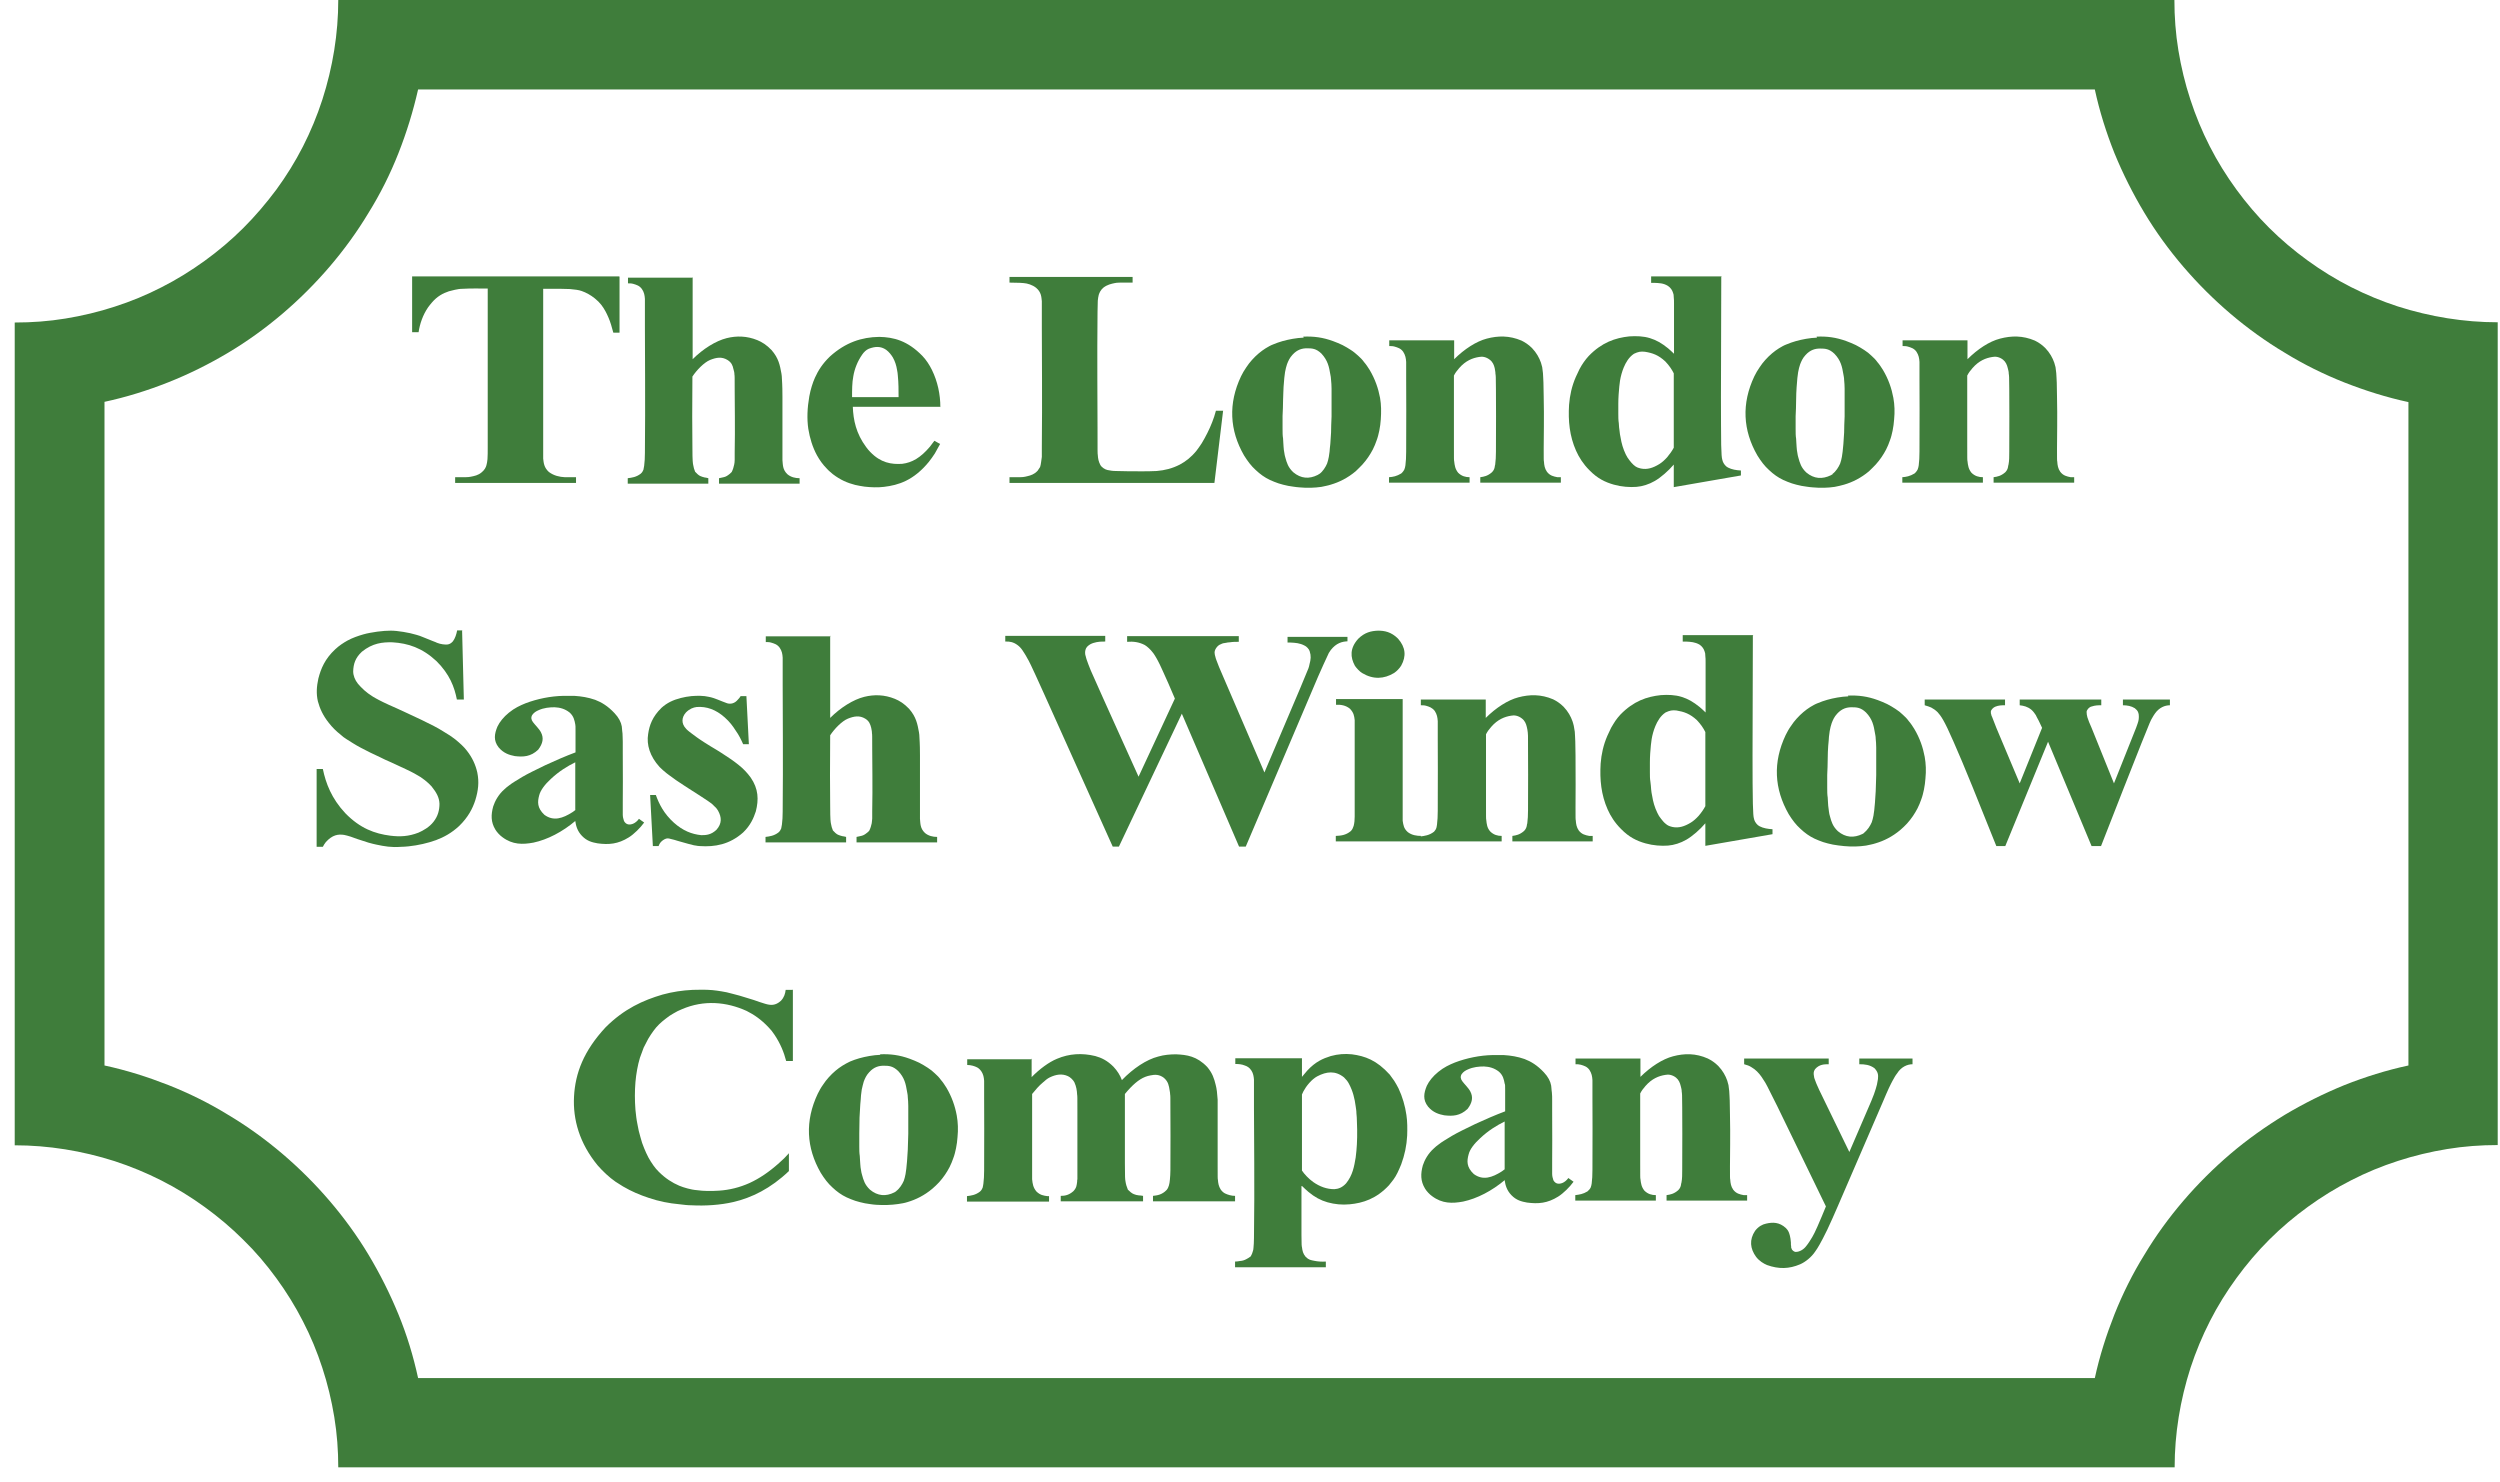 <svg width="167" height="99" viewBox="0 0 167 99" fill="none" xmlns="http://www.w3.org/2000/svg">
<path fill-rule="evenodd" clip-rule="evenodd" d="M0.999 21.544C2.129 21.544 3.259 21.462 4.372 21.279C5.485 21.097 6.598 20.832 7.661 20.484C8.741 20.137 9.787 19.706 10.784 19.193C11.798 18.679 12.761 18.083 13.675 17.421C14.589 16.759 15.453 16.03 16.25 15.235C17.047 14.44 17.778 13.579 18.459 12.668C19.124 11.757 19.722 10.797 20.237 9.787C20.752 8.777 21.184 7.733 21.533 6.657C22.231 4.488 22.596 2.236 22.596 0H145.25C145.25 1.126 145.333 2.252 145.516 3.362C145.698 4.471 145.964 5.581 146.313 6.64C146.662 7.717 147.094 8.76 147.609 9.77C148.124 10.78 148.722 11.741 149.386 12.652C150.051 13.562 150.782 14.424 151.579 15.218C152.377 16.013 153.241 16.742 154.154 17.404C155.068 18.067 156.032 18.663 157.045 19.176C158.058 19.69 159.105 20.12 160.168 20.468C162.344 21.163 164.604 21.528 166.847 21.528V76.49C165.717 76.49 164.587 76.572 163.474 76.755C162.361 76.937 161.248 77.202 160.185 77.549C159.105 77.897 158.058 78.328 157.062 78.841C156.048 79.355 155.085 79.951 154.171 80.613C153.257 81.275 152.393 82.004 151.596 82.799C150.798 83.594 150.068 84.455 149.403 85.366C148.738 86.276 148.14 87.237 147.625 88.247C147.11 89.257 146.678 90.3 146.33 91.36C145.632 93.53 145.266 95.782 145.266 98.017H22.596C22.596 96.891 22.513 95.765 22.33 94.656C22.148 93.546 21.882 92.437 21.533 91.377C21.184 90.3 20.752 89.257 20.237 88.264C19.722 87.254 19.124 86.293 18.459 85.382C17.795 84.471 17.064 83.61 16.25 82.816C15.453 82.021 14.589 81.292 13.675 80.63C12.761 79.967 11.798 79.371 10.784 78.858C9.771 78.344 8.724 77.914 7.661 77.566C5.485 76.871 3.225 76.506 0.983 76.506V21.544H0.999ZM6.98 26.843V71.174C8.442 71.489 9.854 71.936 11.249 72.482C12.628 73.029 13.974 73.691 15.236 74.469C16.516 75.231 17.728 76.109 18.858 77.069C19.988 78.03 21.051 79.09 22.015 80.216C22.978 81.342 23.859 82.55 24.623 83.826C25.387 85.101 26.052 86.425 26.616 87.8C27.181 89.174 27.613 90.599 27.929 92.056H139.934C140.249 90.599 140.698 89.191 141.246 87.8C141.794 86.425 142.459 85.084 143.24 83.826C144.004 82.55 144.884 81.342 145.848 80.216C146.811 79.09 147.875 78.03 149.004 77.069C150.134 76.109 151.347 75.248 152.626 74.469C153.905 73.708 155.234 73.045 156.613 72.482C157.992 71.936 159.421 71.489 160.883 71.174V26.86C159.421 26.545 158.009 26.098 156.613 25.552C155.234 25.005 153.888 24.343 152.626 23.565C151.347 22.803 150.134 21.925 149.004 20.965C147.875 20.004 146.811 18.944 145.848 17.818C144.884 16.692 144.004 15.483 143.24 14.208C142.475 12.933 141.811 11.608 141.246 10.234C140.698 8.859 140.249 7.435 139.934 5.978H27.929C27.596 7.435 27.165 8.843 26.616 10.234C26.068 11.625 25.404 12.95 24.623 14.208C23.859 15.483 22.978 16.692 22.015 17.818C21.051 18.944 19.988 20.004 18.858 20.965C17.728 21.925 16.516 22.803 15.236 23.565C13.957 24.326 12.628 24.989 11.249 25.535C9.87 26.082 8.442 26.529 6.98 26.843Z" fill="#3F7D3B"/>
<path fill-rule="evenodd" clip-rule="evenodd" d="M41.385 18.497V22.223H40.97C40.92 22.041 40.87 21.875 40.82 21.693C40.77 21.527 40.704 21.345 40.638 21.196C40.571 21.047 40.505 20.898 40.438 20.782C40.272 20.484 40.089 20.219 39.74 19.938C39.458 19.706 39.142 19.54 38.86 19.441C38.76 19.408 38.644 19.375 38.511 19.358C38.378 19.341 38.245 19.325 38.062 19.308C37.88 19.308 37.664 19.292 37.431 19.292H36.285C36.285 23.034 36.285 26.76 36.285 28.648C36.285 30.536 36.285 30.586 36.285 30.635C36.318 30.917 36.335 31.232 36.667 31.529C36.999 31.778 37.381 31.861 37.73 31.877C37.963 31.877 38.229 31.877 38.478 31.877V32.258H30.404V31.877C30.67 31.877 30.936 31.877 31.102 31.877C31.268 31.877 31.351 31.861 31.451 31.844C31.683 31.794 31.932 31.761 32.181 31.546C32.364 31.397 32.464 31.215 32.497 31.066C32.53 30.95 32.547 30.834 32.564 30.668C32.58 30.47 32.58 30.188 32.58 29.907V19.275C32.015 19.275 31.467 19.259 30.902 19.292C30.72 19.292 30.537 19.325 30.387 19.358C30.238 19.391 30.105 19.424 29.989 19.457C29.59 19.59 29.208 19.789 28.842 20.219C28.759 20.319 28.676 20.418 28.593 20.534C28.244 21.047 28.045 21.627 27.962 22.19H27.53V18.464H41.368L41.385 18.497Z" fill="#3F7D3B"/>
<path fill-rule="evenodd" clip-rule="evenodd" d="M46.269 18.497V23.995C46.967 23.299 47.814 22.77 48.545 22.587C49.21 22.422 49.891 22.438 50.589 22.72C50.904 22.852 51.203 23.034 51.536 23.382C52.017 23.929 52.1 24.409 52.2 24.955C52.217 25.071 52.233 25.171 52.233 25.32C52.233 25.452 52.267 25.618 52.267 26.495C52.267 27.373 52.267 28.963 52.267 29.791C52.267 30.619 52.267 30.685 52.267 30.735C52.3 31.033 52.267 31.364 52.599 31.679C52.831 31.877 53.13 31.944 53.413 31.944V32.308H48.03V31.944C48.113 31.927 48.196 31.91 48.263 31.894C48.429 31.861 48.512 31.828 48.628 31.745C48.695 31.695 48.794 31.629 48.878 31.53C48.961 31.364 49.011 31.198 49.044 31.033C49.06 30.95 49.077 30.851 49.077 30.718C49.077 30.586 49.077 30.404 49.077 30.238C49.11 28.582 49.077 26.926 49.077 26.065C49.077 25.187 49.077 25.104 49.06 25.022C49.06 24.873 49.027 24.773 48.994 24.657C48.944 24.409 48.861 24.21 48.595 24.045C48.213 23.813 47.848 23.879 47.432 24.045C47.033 24.21 46.535 24.724 46.253 25.154C46.236 27.009 46.236 28.88 46.253 29.857C46.253 30.851 46.286 30.95 46.303 31.049C46.336 31.232 46.369 31.364 46.435 31.513C46.552 31.645 46.668 31.745 46.768 31.795C46.867 31.844 46.95 31.861 47.067 31.894C47.133 31.894 47.233 31.927 47.316 31.944V32.308H41.933V31.944C42.199 31.91 42.498 31.877 42.797 31.645C42.897 31.563 42.947 31.463 42.98 31.381C42.997 31.314 43.013 31.215 43.03 31.116C43.063 30.867 43.08 30.569 43.08 30.255C43.113 26.893 43.08 23.531 43.08 21.826C43.08 20.103 43.08 20.037 43.08 19.971C43.063 19.723 43.03 19.524 42.88 19.308C42.714 19.077 42.515 19.027 42.299 18.961C42.182 18.928 42.066 18.928 41.95 18.928V18.547H46.286L46.269 18.497Z" fill="#3F7D3B"/>
<path fill-rule="evenodd" clip-rule="evenodd" d="M62.799 27.174H56.968C57.001 28.052 57.184 28.963 57.865 29.873C57.948 29.989 58.048 30.105 58.131 30.188C58.829 30.917 59.543 31.033 60.274 30.983C60.922 30.9 61.487 30.586 62.118 29.84C62.218 29.708 62.318 29.575 62.417 29.443L62.799 29.658C62.683 29.873 62.567 30.089 62.45 30.288C62.318 30.486 62.185 30.685 62.035 30.867C61.022 32.093 60.025 32.407 59.045 32.523C58.63 32.573 58.181 32.556 57.749 32.507C57.533 32.473 57.317 32.44 57.118 32.391C56.603 32.258 56.138 32.059 55.639 31.678C55.506 31.563 55.357 31.447 55.24 31.314C54.958 31.033 54.742 30.718 54.576 30.42C54.277 29.873 54.094 29.261 53.995 28.648C53.895 27.969 53.928 27.241 54.061 26.479C54.111 26.23 54.161 25.998 54.227 25.8C54.294 25.584 54.36 25.402 54.443 25.22C54.659 24.74 54.958 24.276 55.44 23.813C56.486 22.869 57.566 22.521 58.729 22.504C59.693 22.521 60.623 22.753 61.62 23.779C61.886 24.061 62.085 24.376 62.251 24.707C62.633 25.485 62.816 26.346 62.816 27.207M60.025 26.528C60.025 26.081 60.025 25.584 59.975 25.088C59.975 24.955 59.942 24.839 59.925 24.723C59.876 24.409 59.792 24.144 59.643 23.879C59.543 23.713 59.394 23.515 59.194 23.366C58.829 23.117 58.463 23.134 58.031 23.299C57.865 23.366 57.699 23.531 57.599 23.68C57.284 24.127 57.084 24.641 57.001 25.137C56.918 25.551 56.918 26.065 56.918 26.528H60.008" fill="#3F7D3B"/>
<path fill-rule="evenodd" clip-rule="evenodd" d="M81.705 27.423L81.123 32.258H67.434V31.877C67.7 31.877 67.966 31.877 68.132 31.877C68.315 31.877 68.381 31.861 68.481 31.844C68.68 31.795 68.913 31.762 69.145 31.596C69.212 31.546 69.262 31.497 69.312 31.447C69.361 31.381 69.411 31.298 69.478 31.198C69.511 31.099 69.528 31 69.544 30.884C69.561 30.784 69.577 30.669 69.594 30.52C69.594 30.354 69.594 30.139 69.594 29.923C69.627 26.711 69.594 23.498 69.594 21.859C69.594 20.219 69.594 20.17 69.594 20.12C69.561 19.822 69.561 19.524 69.212 19.226C68.963 19.027 68.63 18.928 68.381 18.911C68.082 18.878 67.75 18.895 67.434 18.878V18.497H75.658V18.878C75.342 18.878 75.026 18.878 74.827 18.878C74.628 18.878 74.545 18.895 74.462 18.911C74.229 18.961 73.98 19.01 73.714 19.209C73.531 19.358 73.448 19.54 73.398 19.689C73.365 19.805 73.349 19.938 73.332 20.087C73.332 20.285 73.315 20.567 73.315 20.849C73.282 23.929 73.315 27.025 73.315 28.615C73.315 30.205 73.315 30.304 73.332 30.387C73.349 30.652 73.382 30.817 73.498 31.049C73.581 31.215 73.814 31.364 73.98 31.397C74.146 31.43 74.312 31.463 74.545 31.463C74.777 31.463 75.06 31.48 75.359 31.48C75.99 31.48 76.621 31.497 77.269 31.463C77.817 31.414 78.299 31.298 78.814 31.033C79.213 30.817 79.562 30.553 79.927 30.105C80.044 29.956 80.143 29.807 80.276 29.609C80.525 29.195 80.791 28.681 80.974 28.201C81.074 27.953 81.157 27.688 81.223 27.439H81.688L81.705 27.423Z" fill="#3F7D3B"/>
<path fill-rule="evenodd" clip-rule="evenodd" d="M87.054 22.488C87.752 22.455 88.367 22.538 89.048 22.786C89.264 22.869 89.48 22.952 89.679 23.051C89.879 23.15 90.061 23.266 90.244 23.382C90.427 23.498 90.576 23.631 90.726 23.763C90.875 23.895 91.008 24.028 91.124 24.194C91.257 24.343 91.374 24.525 91.49 24.707C91.855 25.32 92.071 25.949 92.188 26.578C92.271 27.042 92.271 27.522 92.237 28.019C92.221 28.267 92.188 28.516 92.138 28.764C92.088 28.996 92.038 29.211 91.955 29.427C91.889 29.625 91.806 29.824 91.706 30.023C91.523 30.37 91.307 30.702 91.008 31.033C90.875 31.182 90.709 31.331 90.56 31.48C90.028 31.927 89.463 32.209 88.898 32.374C88.699 32.44 88.483 32.474 88.267 32.523C87.819 32.589 87.303 32.606 86.805 32.556C86.539 32.54 86.29 32.49 86.058 32.457C85.825 32.407 85.609 32.358 85.41 32.291C85.21 32.225 85.011 32.142 84.828 32.059C84.479 31.894 84.18 31.679 83.881 31.397C83.732 31.265 83.599 31.116 83.466 30.95C83.333 30.784 83.217 30.602 83.1 30.42C82.137 28.747 82.037 26.959 82.901 25.137C83.001 24.939 83.117 24.724 83.25 24.541C83.366 24.359 83.499 24.194 83.632 24.044C83.931 23.713 84.23 23.465 84.546 23.266C84.712 23.167 84.878 23.067 85.061 23.001C85.243 22.919 85.459 22.852 85.675 22.786C86.091 22.67 86.606 22.571 87.088 22.554M88.134 31.662C88.367 31.496 88.549 31.198 88.649 30.966C88.699 30.834 88.732 30.685 88.765 30.519C88.782 30.42 88.799 30.321 88.815 30.172C88.815 30.039 88.849 29.857 88.865 29.658C88.882 29.46 88.898 29.211 88.915 28.897C88.915 28.582 88.932 28.201 88.948 27.82C88.948 27.439 88.948 27.058 88.948 26.744C88.948 26.429 88.948 26.181 88.948 25.965C88.948 25.75 88.932 25.552 88.915 25.386C88.915 25.237 88.882 25.104 88.865 25.005C88.782 24.508 88.699 24.078 88.267 23.614C87.918 23.283 87.652 23.266 87.303 23.266C86.988 23.266 86.656 23.349 86.34 23.697C86.141 23.912 86.058 24.111 85.974 24.326C85.925 24.475 85.875 24.657 85.841 24.856C85.825 24.972 85.808 25.088 85.792 25.237C85.775 25.402 85.758 25.601 85.742 25.85C85.742 26.098 85.709 26.396 85.709 26.727C85.709 27.058 85.692 27.456 85.675 27.787C85.675 28.118 85.675 28.383 85.675 28.632C85.675 28.88 85.675 29.095 85.709 29.294C85.709 29.493 85.742 29.675 85.742 29.84C85.742 29.989 85.775 30.122 85.792 30.238C85.808 30.354 85.825 30.453 85.858 30.552C85.958 30.917 86.041 31.215 86.39 31.546C86.905 31.977 87.453 32.01 88.018 31.728C88.068 31.695 88.101 31.679 88.151 31.645" fill="#3F7D3B"/>
<path fill-rule="evenodd" clip-rule="evenodd" d="M97.138 22.77V23.995C97.82 23.316 98.617 22.803 99.315 22.62C100.062 22.422 100.826 22.405 101.64 22.753C101.873 22.869 102.106 23.018 102.338 23.25C102.637 23.564 102.82 23.896 102.936 24.227C102.97 24.326 102.986 24.409 103.019 24.525C103.036 24.641 103.053 24.757 103.069 24.922C103.069 25.088 103.102 25.303 103.102 25.568C103.102 25.833 103.119 26.164 103.119 26.495C103.152 27.87 103.119 29.244 103.119 29.973C103.119 30.702 103.119 30.768 103.136 30.834C103.152 31.083 103.185 31.298 103.335 31.513C103.534 31.778 103.784 31.828 104.033 31.877C104.116 31.877 104.182 31.877 104.265 31.877V32.242H98.883V31.877C99.132 31.844 99.381 31.795 99.663 31.546C99.78 31.43 99.83 31.298 99.846 31.198C99.846 31.149 99.863 31.099 99.879 31.033C99.913 30.785 99.929 30.486 99.929 30.172C99.946 28.532 99.929 26.876 99.929 26.015C99.929 25.138 99.913 25.055 99.896 24.972C99.896 24.823 99.863 24.724 99.846 24.591C99.796 24.376 99.713 24.177 99.514 24.028C99.281 23.846 99.016 23.796 98.8 23.846C98.368 23.912 97.903 24.094 97.471 24.591C97.321 24.757 97.205 24.922 97.122 25.088C97.122 26.926 97.122 28.748 97.122 29.708C97.122 30.669 97.122 30.735 97.138 30.801C97.172 31.099 97.205 31.331 97.404 31.579C97.637 31.811 97.903 31.877 98.168 31.877V32.242H92.786V31.877C93.052 31.861 93.301 31.811 93.6 31.629C93.683 31.563 93.782 31.43 93.816 31.348C93.849 31.265 93.866 31.182 93.882 31.083C93.915 30.851 93.932 30.503 93.932 30.172C93.949 28.234 93.932 26.313 93.932 25.32C93.932 24.326 93.932 24.243 93.932 24.177C93.915 23.929 93.882 23.73 93.733 23.498C93.567 23.266 93.367 23.217 93.151 23.15C93.035 23.117 92.919 23.117 92.802 23.117V22.736H97.138V22.77Z" fill="#3F7D3B"/>
<path fill-rule="evenodd" clip-rule="evenodd" d="M114.981 18.497C114.981 22.405 114.947 26.33 114.964 28.367C114.964 30.768 115.031 30.586 115.08 30.817C115.13 30.966 115.28 31.165 115.429 31.232C115.678 31.364 115.994 31.414 116.293 31.43V31.761L111.808 32.54V31.033C111.442 31.463 110.944 31.894 110.545 32.126C110.146 32.358 109.714 32.49 109.316 32.523C108.867 32.556 108.336 32.523 107.804 32.374C107.222 32.209 106.707 31.96 106.176 31.414C105.761 31 105.478 30.552 105.279 30.105C104.847 29.128 104.747 28.118 104.814 27.042C104.863 26.413 104.996 25.8 105.262 25.187C105.345 25.005 105.428 24.823 105.511 24.657C105.594 24.492 105.694 24.343 105.794 24.194C105.893 24.044 106.01 23.912 106.126 23.78C107.006 22.869 107.904 22.571 108.834 22.471C109.316 22.438 109.781 22.455 110.213 22.587C110.645 22.72 110.994 22.918 111.426 23.266C111.558 23.382 111.691 23.498 111.824 23.631C111.824 22.521 111.824 21.412 111.824 20.285C111.824 20.12 111.824 19.971 111.808 19.871C111.808 19.689 111.791 19.656 111.758 19.557C111.708 19.391 111.608 19.226 111.409 19.093C111.11 18.911 110.844 18.911 110.495 18.894C110.429 18.894 110.362 18.894 110.296 18.894V18.464H115.014L114.981 18.497ZM111.808 24.939C111.675 24.674 111.509 24.425 111.243 24.144C110.778 23.713 110.396 23.581 109.881 23.498C109.598 23.465 109.432 23.498 109.15 23.631C108.801 23.862 108.601 24.227 108.468 24.541C108.352 24.823 108.269 25.121 108.219 25.419C108.203 25.535 108.186 25.667 108.169 25.816C108.136 26.148 108.103 26.578 108.103 26.976C108.103 27.191 108.103 27.406 108.103 27.621C108.103 27.837 108.103 28.069 108.136 28.267C108.136 28.466 108.169 28.632 108.186 28.781C108.203 28.946 108.219 29.079 108.252 29.211C108.319 29.625 108.419 29.973 108.601 30.354C108.668 30.503 108.751 30.619 108.851 30.751C108.934 30.851 109.017 30.966 109.116 31.049C109.316 31.232 109.432 31.248 109.615 31.298C110.03 31.381 110.412 31.265 110.844 31C111.027 30.884 111.176 30.751 111.359 30.552C111.542 30.337 111.691 30.122 111.808 29.907V24.906" fill="#3F7D3B"/>
<path fill-rule="evenodd" clip-rule="evenodd" d="M121.343 22.488C122.041 22.455 122.656 22.538 123.337 22.786C123.553 22.869 123.769 22.952 123.968 23.051C124.168 23.15 124.35 23.266 124.533 23.382C124.716 23.498 124.882 23.631 125.015 23.763C125.164 23.895 125.297 24.028 125.414 24.194C125.547 24.343 125.663 24.525 125.779 24.707C126.145 25.32 126.361 25.949 126.477 26.578C126.56 27.042 126.577 27.522 126.527 28.019C126.51 28.267 126.477 28.516 126.427 28.764C126.377 28.996 126.327 29.211 126.244 29.427C126.178 29.625 126.095 29.824 125.995 30.023C125.812 30.37 125.596 30.702 125.297 31.033C125.164 31.182 124.998 31.331 124.849 31.48C124.317 31.927 123.752 32.209 123.188 32.374C122.988 32.44 122.772 32.474 122.556 32.523C122.108 32.589 121.609 32.606 121.094 32.556C120.828 32.54 120.579 32.49 120.347 32.457C120.114 32.407 119.898 32.358 119.699 32.291C119.499 32.225 119.3 32.142 119.117 32.059C118.768 31.894 118.469 31.679 118.17 31.397C118.021 31.265 117.888 31.116 117.755 30.95C117.622 30.784 117.506 30.602 117.39 30.42C116.426 28.747 116.326 26.959 117.19 25.137C117.29 24.939 117.406 24.724 117.539 24.541C117.655 24.359 117.788 24.194 117.921 24.044C118.22 23.713 118.519 23.465 118.835 23.266C119.001 23.167 119.167 23.067 119.35 23.001C119.533 22.919 119.749 22.852 119.965 22.786C120.38 22.67 120.895 22.571 121.377 22.554M122.407 31.662C122.639 31.496 122.822 31.198 122.922 30.966C122.972 30.834 123.005 30.685 123.038 30.519C123.055 30.42 123.071 30.321 123.088 30.172C123.104 30.039 123.121 29.857 123.138 29.658C123.154 29.46 123.171 29.211 123.188 28.897C123.188 28.582 123.204 28.201 123.221 27.82C123.221 27.439 123.221 27.058 123.221 26.744C123.221 26.429 123.221 26.181 123.221 25.965C123.221 25.75 123.204 25.552 123.188 25.386C123.188 25.237 123.154 25.104 123.138 25.005C123.055 24.508 122.972 24.078 122.54 23.631C122.191 23.299 121.925 23.283 121.576 23.283C121.26 23.283 120.928 23.366 120.613 23.713C120.413 23.929 120.33 24.127 120.247 24.343C120.197 24.492 120.147 24.674 120.114 24.872C120.097 24.988 120.081 25.104 120.064 25.253C120.048 25.419 120.031 25.618 120.014 25.866C119.998 26.114 119.981 26.413 119.981 26.744C119.981 27.075 119.965 27.472 119.948 27.804C119.948 28.135 119.948 28.4 119.948 28.648C119.948 28.897 119.948 29.112 119.981 29.311C119.981 29.509 120.014 29.691 120.014 29.857C120.014 30.006 120.048 30.139 120.064 30.255C120.081 30.37 120.097 30.47 120.131 30.569C120.23 30.933 120.313 31.232 120.662 31.563C121.177 31.993 121.726 32.026 122.307 31.745C122.357 31.712 122.39 31.695 122.44 31.662" fill="#3F7D3B"/>
<path fill-rule="evenodd" clip-rule="evenodd" d="M131.428 22.77V23.995C132.109 23.316 132.889 22.803 133.604 22.62C134.351 22.422 135.116 22.405 135.93 22.753C136.162 22.869 136.395 23.018 136.627 23.25C136.926 23.564 137.109 23.896 137.225 24.227C137.259 24.326 137.275 24.409 137.309 24.525C137.325 24.641 137.342 24.757 137.358 24.922C137.358 25.088 137.392 25.303 137.392 25.568C137.392 25.833 137.408 26.164 137.408 26.495C137.441 27.87 137.408 29.244 137.408 29.973C137.408 30.702 137.408 30.768 137.425 30.834C137.441 31.083 137.475 31.298 137.624 31.513C137.824 31.778 138.073 31.828 138.322 31.877C138.405 31.877 138.471 31.877 138.555 31.877V32.242H133.172V31.877C133.421 31.844 133.67 31.795 133.953 31.546C134.069 31.43 134.119 31.298 134.135 31.198C134.135 31.149 134.152 31.099 134.169 31.033C134.219 30.785 134.219 30.486 134.219 30.172C134.235 28.532 134.219 26.876 134.219 26.015C134.219 25.154 134.202 25.055 134.185 24.972C134.185 24.823 134.152 24.724 134.119 24.591C134.069 24.376 133.986 24.177 133.803 24.028C133.571 23.846 133.305 23.796 133.089 23.846C132.657 23.912 132.192 24.094 131.76 24.591C131.61 24.757 131.494 24.922 131.411 25.088C131.411 26.926 131.411 28.748 131.411 29.708C131.411 30.669 131.411 30.735 131.428 30.801C131.461 31.099 131.494 31.331 131.693 31.579C131.926 31.811 132.192 31.877 132.458 31.877V32.242H127.075V31.877C127.324 31.861 127.59 31.811 127.889 31.629C127.972 31.563 128.072 31.43 128.105 31.348C128.138 31.265 128.155 31.182 128.171 31.083C128.205 30.851 128.221 30.503 128.221 30.172C128.238 28.234 128.221 26.313 128.221 25.32C128.221 24.326 128.221 24.243 128.221 24.177C128.205 23.929 128.171 23.73 128.022 23.498C127.856 23.266 127.656 23.217 127.44 23.15C127.324 23.117 127.208 23.117 127.092 23.117V22.736H131.428V22.77Z" fill="#3F7D3B"/>
<path fill-rule="evenodd" clip-rule="evenodd" d="M30.869 42.144L30.985 46.731H30.52C30.354 45.887 30.038 45.042 29.158 44.165C28.194 43.27 27.264 42.972 26.218 42.906C25.553 42.89 24.888 42.956 24.174 43.535C23.726 43.95 23.609 44.364 23.593 44.844C23.593 45.125 23.709 45.423 23.908 45.672C24.008 45.788 24.157 45.953 24.324 46.102C24.407 46.169 24.49 46.235 24.589 46.318C24.689 46.384 24.789 46.45 24.905 46.533C25.021 46.599 25.154 46.682 25.32 46.765C25.486 46.847 25.669 46.947 25.968 47.079C26.267 47.212 26.683 47.394 27.065 47.576C27.463 47.758 27.829 47.94 28.161 48.089C28.494 48.255 28.759 48.388 28.992 48.503C29.224 48.619 29.407 48.735 29.573 48.835C29.739 48.934 29.906 49.033 30.055 49.133C30.188 49.232 30.321 49.315 30.421 49.398C30.703 49.63 30.985 49.878 31.185 50.143C31.55 50.606 31.766 51.087 31.883 51.6C32.015 52.246 31.949 52.809 31.75 53.455C31.567 54.018 31.268 54.597 30.67 55.177C30.171 55.641 29.656 55.922 29.125 56.121C28.576 56.32 27.929 56.469 27.297 56.535C27.131 56.551 26.948 56.568 26.782 56.568C26.134 56.618 25.686 56.535 25.138 56.419C24.988 56.386 24.839 56.353 24.606 56.286C24.39 56.22 24.108 56.121 23.892 56.055C23.676 55.988 23.543 55.922 23.427 55.889C23.227 55.823 23.128 55.806 22.995 55.773C22.579 55.707 22.197 55.773 21.765 56.253C21.682 56.353 21.616 56.469 21.566 56.568H21.151V51.368H21.566C21.765 52.329 22.147 53.339 23.061 54.316C24.058 55.343 25.038 55.69 26.068 55.823C26.733 55.906 27.297 55.873 27.945 55.624C28.261 55.492 28.693 55.243 28.959 54.895C29.258 54.515 29.357 54.117 29.357 53.687C29.341 53.273 29.158 52.941 28.826 52.527C28.693 52.378 28.543 52.246 28.377 52.113C28.294 52.047 28.194 51.981 28.078 51.898C27.962 51.832 27.829 51.749 27.679 51.666C27.53 51.584 27.364 51.501 27.081 51.368C26.799 51.236 26.417 51.054 26.118 50.921C25.819 50.789 25.586 50.689 25.37 50.573C24.938 50.375 24.523 50.176 24.124 49.961C23.925 49.861 23.742 49.745 23.576 49.646C23.41 49.547 23.26 49.447 23.128 49.364C22.995 49.282 22.862 49.182 22.762 49.083C22.463 48.851 22.18 48.57 21.965 48.288C21.582 47.808 21.366 47.344 21.234 46.847C21.117 46.334 21.151 45.854 21.267 45.324C21.433 44.678 21.699 44.016 22.396 43.37C22.662 43.121 22.945 42.939 23.21 42.79C23.543 42.608 23.925 42.476 24.274 42.376C24.556 42.294 24.872 42.244 25.204 42.194C25.37 42.178 25.536 42.161 25.686 42.144C25.835 42.144 25.985 42.128 26.101 42.128C26.35 42.128 26.633 42.161 26.948 42.211C27.264 42.26 27.547 42.327 27.829 42.409C27.962 42.443 28.095 42.492 28.294 42.575C28.494 42.658 28.743 42.757 28.909 42.823C29.075 42.89 29.141 42.906 29.191 42.939C29.324 42.989 29.44 43.022 29.573 43.039C29.839 43.072 30.038 43.088 30.254 42.84C30.404 42.641 30.487 42.376 30.537 42.111H30.886L30.869 42.144Z" fill="#3F7D3B"/>
<path fill-rule="evenodd" clip-rule="evenodd" d="M38.445 54.829C37.564 55.575 36.567 56.088 35.637 56.286C34.923 56.419 34.242 56.436 33.56 55.922C33.394 55.806 33.195 55.591 33.095 55.425C32.78 54.912 32.796 54.415 32.946 53.869C33.062 53.505 33.311 53.057 33.693 52.726C33.776 52.643 33.876 52.561 33.992 52.478C34.109 52.395 34.225 52.296 34.374 52.213C34.524 52.114 34.69 52.014 34.889 51.898C35.089 51.782 35.305 51.666 35.571 51.534C35.836 51.401 36.135 51.252 36.451 51.103C37.099 50.805 37.78 50.507 38.445 50.259C38.445 49.712 38.445 49.149 38.445 48.835C38.445 48.52 38.445 48.454 38.428 48.388C38.378 48.123 38.328 47.841 38.046 47.593C37.73 47.344 37.398 47.261 37.049 47.245C36.7 47.245 36.335 47.278 35.969 47.444C35.82 47.51 35.67 47.593 35.554 47.758C35.454 47.924 35.487 48.09 35.604 48.239C35.72 48.404 36.019 48.686 36.135 48.917C36.335 49.298 36.268 49.663 35.953 50.077C35.454 50.557 34.939 50.573 34.391 50.507C34.042 50.441 33.644 50.325 33.311 49.928C32.946 49.464 33.029 49.017 33.228 48.537C33.378 48.222 33.644 47.891 33.992 47.609C34.374 47.295 34.74 47.129 35.105 46.98C35.886 46.682 36.783 46.5 37.631 46.483C37.88 46.483 38.112 46.483 38.362 46.483C38.86 46.516 39.275 46.583 39.757 46.748C40.189 46.914 40.604 47.162 41.053 47.642C41.335 47.94 41.485 48.239 41.535 48.52C41.535 48.57 41.551 48.619 41.551 48.686C41.551 48.752 41.568 48.851 41.584 49C41.584 49.133 41.601 49.331 41.601 49.547C41.601 49.762 41.601 49.994 41.601 50.242C41.618 51.6 41.601 52.941 41.601 53.637C41.601 54.333 41.601 54.382 41.601 54.415C41.601 54.548 41.634 54.713 41.684 54.846C41.834 55.111 42.066 55.111 42.282 55.028C42.415 54.978 42.581 54.846 42.681 54.697L43.03 54.945C42.781 55.293 42.349 55.724 42 55.939C41.285 56.386 40.671 56.436 39.923 56.336C39.558 56.27 39.209 56.187 38.877 55.839C38.578 55.525 38.478 55.194 38.428 54.846M38.428 54.101V50.921C37.896 51.186 37.348 51.517 36.8 52.031C36.401 52.395 36.102 52.792 36.019 53.124C35.903 53.554 35.87 53.968 36.368 54.432C36.983 54.879 37.597 54.664 38.245 54.25C38.312 54.2 38.378 54.15 38.445 54.101" fill="#3F7D3B"/>
<path fill-rule="evenodd" clip-rule="evenodd" d="M49.858 46.467L50.024 49.712H49.642C49.509 49.414 49.359 49.1 49.143 48.801C48.944 48.487 48.745 48.222 48.412 47.924C47.814 47.394 47.2 47.179 46.535 47.228C46.303 47.261 46.07 47.344 45.821 47.593C45.522 47.924 45.505 48.338 45.821 48.669C45.854 48.702 45.887 48.752 45.954 48.801C46.02 48.851 46.087 48.917 46.186 48.984C46.269 49.05 46.386 49.133 46.519 49.232C46.651 49.315 46.784 49.431 47.033 49.58C47.283 49.745 47.648 49.961 47.897 50.11C48.13 50.259 48.246 50.325 48.363 50.408C48.678 50.606 48.994 50.822 49.326 51.087C49.642 51.335 49.924 51.633 50.14 51.931C50.672 52.693 50.688 53.422 50.489 54.2C50.34 54.647 50.14 55.127 49.642 55.608C48.728 56.419 47.748 56.585 46.751 56.518C46.668 56.518 46.568 56.502 46.485 56.485C46.402 56.485 46.303 56.452 46.186 56.419C45.937 56.369 45.588 56.253 45.273 56.171C45.106 56.121 44.957 56.071 44.857 56.055C44.691 56.005 44.658 56.005 44.591 56.005C44.425 56.005 44.143 56.187 44.043 56.402C44.027 56.435 44.01 56.469 43.993 56.518H43.611L43.428 53.107H43.811C44.027 53.703 44.342 54.349 45.023 54.962C45.621 55.492 46.203 55.724 46.851 55.79C47.2 55.79 47.515 55.757 47.864 55.425C48.23 55.011 48.213 54.597 47.964 54.15C47.914 54.068 47.848 53.968 47.748 53.885C47.698 53.836 47.648 53.786 47.582 53.72C47.515 53.67 47.416 53.587 47.266 53.488C47.117 53.389 46.917 53.256 46.685 53.107C46.452 52.958 46.203 52.792 45.987 52.66C45.771 52.527 45.588 52.395 45.406 52.279C45.223 52.163 45.057 52.047 44.907 51.931C44.758 51.832 44.641 51.733 44.525 51.65C44.342 51.501 44.209 51.385 44.06 51.236C43.412 50.524 43.179 49.745 43.296 49.033C43.379 48.454 43.578 47.874 44.193 47.278C44.376 47.112 44.575 46.98 44.774 46.88C45.206 46.665 45.721 46.549 46.186 46.5C46.568 46.467 47.017 46.467 47.349 46.549C47.731 46.616 48.147 46.831 48.578 46.98C48.811 47.046 49.077 46.996 49.293 46.731C49.359 46.665 49.426 46.583 49.476 46.5H49.858V46.467Z" fill="#3F7D3B"/>
<path fill-rule="evenodd" clip-rule="evenodd" d="M55.456 42.459V47.957C56.154 47.261 57.001 46.731 57.732 46.549C58.397 46.384 59.078 46.4 59.776 46.682C60.091 46.814 60.39 46.996 60.723 47.344C61.204 47.891 61.288 48.371 61.387 48.917C61.404 49.033 61.42 49.133 61.42 49.282C61.42 49.431 61.454 49.58 61.454 50.457C61.454 51.335 61.454 52.925 61.454 53.753C61.454 54.581 61.454 54.647 61.454 54.697C61.487 54.995 61.454 55.326 61.786 55.641C62.019 55.839 62.318 55.906 62.6 55.906V56.27H57.217V55.906C57.3 55.889 57.383 55.872 57.45 55.856C57.616 55.823 57.699 55.79 57.815 55.707C57.882 55.657 57.981 55.591 58.065 55.492C58.148 55.326 58.197 55.16 58.231 54.995C58.231 54.912 58.264 54.813 58.264 54.68C58.264 54.548 58.264 54.365 58.264 54.2C58.297 52.544 58.264 50.888 58.264 50.027C58.264 49.149 58.264 49.066 58.247 48.983C58.247 48.834 58.214 48.735 58.197 48.619C58.131 48.371 58.065 48.172 57.799 48.007C57.417 47.775 57.051 47.841 56.636 48.007C56.237 48.172 55.739 48.685 55.456 49.116C55.44 50.971 55.44 52.842 55.456 53.819C55.456 54.813 55.49 54.912 55.506 55.011C55.539 55.194 55.573 55.326 55.639 55.475C55.755 55.608 55.872 55.707 55.971 55.757C56.071 55.806 56.154 55.823 56.27 55.856C56.337 55.856 56.437 55.889 56.52 55.906V56.27H51.137V55.906C51.403 55.872 51.702 55.839 52.001 55.608C52.1 55.525 52.15 55.425 52.184 55.343C52.2 55.276 52.217 55.177 52.233 55.078C52.267 54.829 52.283 54.531 52.283 54.216C52.316 50.855 52.283 47.493 52.283 45.788C52.283 44.065 52.283 43.999 52.283 43.933C52.267 43.684 52.233 43.486 52.084 43.27C51.918 43.039 51.718 42.989 51.502 42.923C51.386 42.889 51.27 42.889 51.154 42.889V42.509H55.49L55.456 42.459Z" fill="#3F7D3B"/>
<path fill-rule="evenodd" clip-rule="evenodd" d="M90.011 42.459V42.84C89.646 42.856 89.264 42.956 88.898 43.419C88.848 43.486 88.815 43.552 88.765 43.618C88.516 44.148 88.284 44.661 88.051 45.191L83.217 56.551H82.768L78.947 47.675L74.744 56.551H74.329C72.518 52.511 70.707 48.487 69.76 46.384C68.813 44.281 68.713 44.115 68.63 43.983C68.564 43.85 68.498 43.751 68.448 43.668C68.398 43.585 68.348 43.502 68.298 43.436C68.198 43.287 68.082 43.171 67.966 43.088C67.7 42.889 67.434 42.84 67.152 42.856V42.475H73.83V42.856C73.564 42.856 73.332 42.856 73.016 42.956C72.883 43.005 72.767 43.055 72.618 43.204C72.501 43.337 72.485 43.502 72.485 43.618C72.485 43.684 72.501 43.784 72.534 43.867C72.534 43.916 72.568 43.966 72.584 44.049C72.651 44.231 72.75 44.529 72.867 44.794C73.913 47.162 74.993 49.514 76.056 51.882L78.482 46.665C78.183 45.97 77.884 45.258 77.684 44.844C77.502 44.43 77.419 44.281 77.352 44.148C77.286 44.016 77.203 43.883 77.153 43.8C77.086 43.701 77.053 43.635 77.003 43.585C76.854 43.386 76.638 43.188 76.472 43.088C76.09 42.889 75.707 42.84 75.292 42.873V42.492H82.751V42.873C82.552 42.873 82.353 42.873 82.153 42.906C82.054 42.906 81.971 42.923 81.904 42.939C81.738 42.956 81.672 42.972 81.539 43.039C81.323 43.105 81.09 43.436 81.14 43.651C81.14 43.701 81.157 43.784 81.19 43.883C81.19 43.933 81.223 43.983 81.256 44.098C81.339 44.33 81.505 44.744 81.655 45.075L84.463 51.6C85.409 49.364 86.356 47.129 86.855 45.97C87.337 44.81 87.37 44.728 87.403 44.645C87.436 44.562 87.453 44.479 87.469 44.397C87.569 44.032 87.586 43.817 87.486 43.502C87.453 43.37 87.27 43.171 87.137 43.121C86.822 42.956 86.539 42.939 86.207 42.923C86.141 42.923 86.074 42.923 86.008 42.923V42.542H90.011V42.459Z" fill="#3F7D3B"/>
<path fill-rule="evenodd" clip-rule="evenodd" d="M92.055 42.128C92.487 42.128 92.935 42.211 93.384 42.658C93.899 43.237 93.949 43.834 93.6 44.463C93.5 44.629 93.301 44.844 93.118 44.96C92.454 45.357 91.739 45.407 90.992 44.96C90.825 44.86 90.626 44.645 90.51 44.479C90.194 43.9 90.161 43.304 90.726 42.674C91.158 42.244 91.59 42.145 92.055 42.128Z" fill="#3F7D3B"/>
<path fill-rule="evenodd" clip-rule="evenodd" d="M94.896 55.873C95.145 55.839 95.477 55.806 95.793 55.558C95.975 55.359 95.959 55.26 95.992 55.078C96.025 54.846 96.042 54.481 96.042 54.167C96.058 52.229 96.042 50.308 96.042 49.315C96.042 48.321 96.042 48.238 96.042 48.172C96.025 47.924 95.992 47.725 95.843 47.493C95.66 47.261 95.477 47.212 95.261 47.145C95.145 47.112 95.028 47.112 94.912 47.112V46.731H99.248V47.957C99.929 47.278 100.727 46.765 101.424 46.582C102.172 46.384 102.936 46.367 103.75 46.715C103.983 46.831 104.215 46.98 104.448 47.212C104.747 47.526 104.93 47.858 105.046 48.189C105.079 48.272 105.096 48.371 105.129 48.487C105.146 48.603 105.162 48.719 105.196 48.884C105.196 49.05 105.229 49.265 105.229 49.53C105.229 49.795 105.245 50.126 105.245 50.457C105.262 51.832 105.245 53.206 105.245 53.935C105.245 54.664 105.245 54.73 105.262 54.796C105.279 55.044 105.312 55.26 105.461 55.475C105.661 55.74 105.91 55.79 106.159 55.839C106.242 55.839 106.309 55.839 106.392 55.839V56.204H101.026V55.839C101.275 55.806 101.524 55.757 101.807 55.508C101.923 55.392 101.973 55.26 101.989 55.16C101.989 55.111 102.006 55.061 102.023 54.995C102.056 54.746 102.072 54.448 102.072 54.134C102.089 52.494 102.072 50.838 102.072 49.977C102.072 49.099 102.072 49.017 102.056 48.934C102.039 48.785 102.023 48.685 101.989 48.553C101.939 48.338 101.856 48.139 101.657 47.99C101.424 47.808 101.159 47.758 100.943 47.808C100.511 47.874 100.046 48.056 99.614 48.553C99.464 48.719 99.348 48.884 99.265 49.05C99.265 50.888 99.265 52.709 99.265 53.67C99.265 54.63 99.265 54.697 99.281 54.763C99.315 55.061 99.331 55.293 99.547 55.541C99.78 55.773 100.046 55.839 100.311 55.839V56.204H89.231V55.839C89.546 55.823 89.895 55.806 90.244 55.508C90.36 55.376 90.377 55.293 90.427 55.16C90.477 54.962 90.493 54.763 90.493 54.548C90.493 54.448 90.493 54.349 90.493 54.233V48.685C90.493 48.57 90.493 48.454 90.493 48.354C90.493 48.255 90.493 48.189 90.493 48.106C90.46 47.808 90.427 47.609 90.177 47.344C89.895 47.112 89.563 47.063 89.247 47.079V46.698H93.699V54.233C93.699 54.349 93.699 54.481 93.699 54.581C93.699 54.68 93.699 54.763 93.699 54.829C93.749 55.127 93.766 55.343 94.048 55.591C94.314 55.79 94.63 55.839 94.929 55.839" fill="#3F7D3B"/>
<path fill-rule="evenodd" clip-rule="evenodd" d="M117.091 42.459C117.091 46.367 117.057 50.292 117.074 52.329C117.091 54.73 117.14 54.548 117.19 54.78C117.24 54.929 117.39 55.127 117.539 55.194C117.788 55.326 118.104 55.376 118.403 55.392V55.724L113.917 56.502V54.995C113.552 55.425 113.054 55.856 112.655 56.088C112.256 56.32 111.824 56.452 111.425 56.485C110.977 56.518 110.445 56.485 109.914 56.336C109.332 56.171 108.817 55.922 108.286 55.376C107.87 54.962 107.588 54.515 107.389 54.068C106.957 53.09 106.857 52.08 106.923 51.004C106.973 50.375 107.106 49.762 107.372 49.149C107.455 48.967 107.538 48.785 107.621 48.619C107.721 48.454 107.804 48.305 107.904 48.156C108.003 48.007 108.12 47.874 108.236 47.742C109.116 46.831 110.013 46.533 110.944 46.434C111.425 46.4 111.891 46.417 112.323 46.549C112.755 46.682 113.103 46.881 113.535 47.228C113.668 47.344 113.801 47.46 113.934 47.593C113.934 46.483 113.934 45.374 113.934 44.248C113.934 44.082 113.934 43.933 113.917 43.834C113.917 43.651 113.901 43.618 113.868 43.519C113.818 43.353 113.718 43.188 113.519 43.055C113.22 42.89 112.954 42.873 112.605 42.857C112.539 42.857 112.472 42.857 112.406 42.857V42.426H117.124L117.091 42.459ZM113.917 48.901C113.785 48.636 113.618 48.388 113.353 48.106C112.887 47.675 112.489 47.543 111.99 47.46C111.708 47.427 111.542 47.46 111.259 47.593C110.91 47.825 110.711 48.189 110.578 48.504C110.462 48.785 110.379 49.083 110.329 49.381C110.312 49.497 110.296 49.63 110.279 49.779C110.246 50.11 110.213 50.524 110.213 50.938C110.213 51.153 110.213 51.368 110.213 51.584C110.213 51.799 110.213 52.031 110.246 52.213C110.279 52.395 110.279 52.577 110.296 52.726C110.312 52.875 110.329 53.024 110.362 53.157C110.429 53.571 110.528 53.919 110.711 54.299C110.778 54.448 110.861 54.581 110.96 54.697C111.043 54.796 111.126 54.912 111.226 54.995C111.425 55.177 111.542 55.194 111.725 55.243C112.14 55.326 112.522 55.21 112.954 54.945C113.137 54.829 113.286 54.697 113.469 54.498C113.652 54.283 113.801 54.068 113.917 53.852V48.851" fill="#3F7D3B"/>
<path fill-rule="evenodd" clip-rule="evenodd" d="M123.437 46.467C124.134 46.434 124.749 46.516 125.43 46.765C125.646 46.848 125.862 46.93 126.062 47.03C126.261 47.129 126.444 47.245 126.626 47.361C126.809 47.477 126.975 47.609 127.108 47.742C127.258 47.874 127.391 48.007 127.507 48.172C127.64 48.321 127.756 48.504 127.872 48.686C128.238 49.298 128.454 49.928 128.57 50.557C128.653 51.021 128.67 51.501 128.62 51.998C128.603 52.246 128.57 52.494 128.52 52.743C128.47 52.975 128.421 53.19 128.338 53.405C128.271 53.604 128.188 53.803 128.088 54.001C127.906 54.349 127.69 54.68 127.391 55.011C127.258 55.161 127.092 55.31 126.942 55.442C126.41 55.889 125.846 56.171 125.281 56.336C125.081 56.403 124.865 56.436 124.649 56.485C124.201 56.552 123.702 56.568 123.187 56.519C122.922 56.502 122.672 56.452 122.44 56.419C122.207 56.369 121.991 56.32 121.792 56.254C121.593 56.187 121.393 56.105 121.211 56.022C120.862 55.856 120.563 55.641 120.264 55.359C120.114 55.227 119.981 55.078 119.848 54.912C119.715 54.747 119.599 54.564 119.483 54.382C118.519 52.693 118.42 50.921 119.283 49.1C119.383 48.901 119.499 48.686 119.632 48.504C119.749 48.321 119.881 48.156 120.014 48.007C120.313 47.675 120.612 47.427 120.928 47.228C121.094 47.129 121.26 47.03 121.443 46.964C121.626 46.881 121.842 46.814 122.058 46.748C122.473 46.632 122.988 46.533 123.47 46.516M124.517 55.624C124.749 55.459 124.932 55.161 125.032 54.929C125.081 54.796 125.115 54.647 125.148 54.482C125.164 54.382 125.181 54.283 125.198 54.134C125.214 54.001 125.231 53.819 125.247 53.62C125.264 53.422 125.281 53.173 125.297 52.859C125.314 52.544 125.314 52.163 125.331 51.782C125.331 51.401 125.331 51.021 125.331 50.706C125.331 50.391 125.331 50.143 125.331 49.928C125.331 49.712 125.314 49.514 125.297 49.348C125.297 49.199 125.264 49.067 125.247 48.967C125.164 48.47 125.081 48.04 124.649 47.593C124.301 47.261 124.035 47.245 123.686 47.245C123.37 47.245 123.038 47.328 122.722 47.675C122.523 47.891 122.44 48.09 122.357 48.305C122.307 48.454 122.257 48.636 122.224 48.835C122.207 48.951 122.191 49.067 122.174 49.216C122.174 49.381 122.141 49.58 122.124 49.828C122.108 50.077 122.091 50.375 122.091 50.706C122.091 51.037 122.074 51.435 122.058 51.766C122.058 52.097 122.058 52.362 122.058 52.61C122.058 52.859 122.058 53.074 122.091 53.273C122.091 53.471 122.124 53.654 122.124 53.819C122.141 53.968 122.157 54.101 122.174 54.217C122.191 54.333 122.207 54.432 122.241 54.531C122.34 54.896 122.423 55.194 122.772 55.525C123.287 55.955 123.835 55.989 124.417 55.707C124.467 55.674 124.5 55.657 124.55 55.624" fill="#3F7D3B"/>
<path fill-rule="evenodd" clip-rule="evenodd" d="M139.717 56.518L136.81 49.547L133.953 56.518H133.355C132.258 53.769 131.162 51.037 130.497 49.547C129.849 48.056 129.65 47.824 129.434 47.576C129.301 47.444 129.135 47.328 129.002 47.261C128.902 47.212 128.736 47.162 128.57 47.112V46.731H133.936V47.112C133.72 47.112 133.504 47.112 133.272 47.212C133.155 47.261 132.973 47.427 132.989 47.559C132.989 47.626 132.989 47.675 133.022 47.758C133.022 47.791 133.039 47.824 133.072 47.891C133.139 48.056 133.255 48.354 133.355 48.619L134.916 52.329L136.411 48.619C136.295 48.387 136.195 48.139 136.112 48.007C136.046 47.874 136.013 47.824 135.996 47.775C135.913 47.659 135.847 47.543 135.697 47.41C135.431 47.195 135.182 47.145 134.916 47.112V46.731H140.365V47.112C140.149 47.112 139.967 47.112 139.717 47.195C139.551 47.228 139.385 47.427 139.385 47.559C139.385 47.659 139.402 47.791 139.435 47.907C139.485 48.073 139.601 48.371 139.717 48.619L141.213 52.329C141.711 51.087 142.209 49.845 142.691 48.619C142.724 48.52 142.758 48.42 142.791 48.338C142.874 48.106 142.874 47.99 142.874 47.841C142.874 47.642 142.824 47.477 142.608 47.311C142.375 47.162 142.093 47.112 141.811 47.112V46.731H144.95V47.112C144.618 47.112 144.236 47.261 143.954 47.659C143.92 47.709 143.887 47.758 143.854 47.808C143.821 47.858 143.788 47.924 143.738 48.007C143.688 48.089 143.621 48.205 143.057 49.629C142.492 51.053 141.412 53.786 140.349 56.518H139.701H139.717Z" fill="#3F7D3B"/>
<path fill-rule="evenodd" clip-rule="evenodd" d="M52.964 66.106V70.875H52.516C52.366 70.296 52.134 69.716 51.735 69.12C51.619 68.938 51.486 68.772 51.336 68.623C50.855 68.11 50.373 67.779 49.874 67.53C48.529 66.918 47.017 66.785 45.555 67.414C45.356 67.497 45.173 67.58 44.99 67.696C44.807 67.795 44.641 67.911 44.475 68.044C44.309 68.16 44.176 68.292 44.027 68.425C43.894 68.557 43.761 68.706 43.645 68.872C43.528 69.037 43.412 69.203 43.296 69.402C43.196 69.584 43.096 69.782 42.997 69.981C42.913 70.197 42.831 70.428 42.747 70.66C42.598 71.157 42.498 71.72 42.448 72.283C42.398 72.879 42.398 73.508 42.448 74.138C42.482 74.469 42.515 74.784 42.581 75.098C42.631 75.396 42.698 75.694 42.781 75.959C42.847 76.224 42.93 76.473 43.03 76.704C43.113 76.92 43.213 77.118 43.312 77.317C43.412 77.499 43.528 77.681 43.645 77.847C43.761 78.013 43.877 78.145 44.01 78.278C44.459 78.725 44.907 79.006 45.372 79.205C45.538 79.271 45.721 79.338 45.92 79.387C46.12 79.437 46.319 79.487 46.552 79.503C47 79.569 47.515 79.569 48.03 79.536C48.745 79.487 49.409 79.321 50.074 79.023C50.722 78.725 51.37 78.294 52.051 77.681C52.283 77.483 52.499 77.267 52.699 77.036V78.228C51.486 79.387 50.207 80.016 48.977 80.298C48.113 80.497 47.117 80.563 46.186 80.513C45.937 80.513 45.671 80.48 45.406 80.447C44.675 80.381 44.01 80.248 43.329 80.016C42.731 79.818 42.183 79.586 41.618 79.255C41.452 79.155 41.269 79.039 41.119 78.94C40.687 78.642 40.255 78.228 39.923 77.847C38.71 76.373 38.262 74.784 38.345 73.243C38.428 71.703 38.976 70.213 40.455 68.623C41.701 67.381 42.963 66.818 44.259 66.437C44.924 66.255 45.588 66.156 46.269 66.123C46.718 66.106 47.166 66.106 47.582 66.139C47.781 66.156 47.98 66.189 48.197 66.222C48.412 66.255 48.662 66.305 48.944 66.388C49.227 66.454 49.559 66.553 49.874 66.653C50.207 66.752 50.522 66.851 50.738 66.934C50.938 67 51.021 67.017 51.104 67.05C51.486 67.166 51.801 67.183 52.167 66.851C52.383 66.62 52.449 66.388 52.483 66.123H52.931L52.964 66.106Z" fill="#3F7D3B"/>
<path fill-rule="evenodd" clip-rule="evenodd" d="M58.779 70.428C59.477 70.395 60.091 70.478 60.773 70.726C60.989 70.809 61.205 70.892 61.404 70.991C61.603 71.091 61.786 71.207 61.969 71.323C62.151 71.439 62.318 71.571 62.45 71.703C62.6 71.836 62.733 71.968 62.849 72.134C62.982 72.283 63.098 72.465 63.215 72.647C63.58 73.26 63.796 73.889 63.912 74.519C63.995 74.982 64.012 75.463 63.962 75.959C63.946 76.208 63.912 76.456 63.862 76.704C63.813 76.936 63.763 77.152 63.68 77.367C63.613 77.566 63.53 77.764 63.431 77.963C63.248 78.311 63.032 78.642 62.733 78.973C62.6 79.122 62.434 79.271 62.284 79.404C61.753 79.851 61.188 80.132 60.623 80.298C60.424 80.364 60.208 80.397 59.992 80.43C59.543 80.497 59.028 80.513 58.53 80.48C58.264 80.464 58.015 80.414 57.782 80.381C57.55 80.331 57.334 80.281 57.134 80.215C56.935 80.149 56.736 80.066 56.553 79.983C56.204 79.818 55.905 79.603 55.606 79.321C55.456 79.189 55.324 79.039 55.191 78.874C55.058 78.708 54.941 78.526 54.825 78.344C53.861 76.671 53.762 74.883 54.626 73.061C54.725 72.863 54.842 72.647 54.975 72.465C55.091 72.283 55.224 72.117 55.357 71.968C55.656 71.637 55.955 71.389 56.27 71.19C56.437 71.091 56.603 70.991 56.785 70.909C56.968 70.826 57.184 70.76 57.4 70.693C57.815 70.577 58.33 70.478 58.812 70.462M59.859 79.569C60.091 79.404 60.274 79.106 60.374 78.874C60.424 78.741 60.457 78.592 60.49 78.427C60.507 78.327 60.523 78.228 60.54 78.079C60.556 77.947 60.573 77.764 60.59 77.566C60.606 77.367 60.623 77.118 60.64 76.804C60.656 76.489 60.656 76.108 60.673 75.728C60.673 75.347 60.673 74.966 60.673 74.651C60.673 74.337 60.673 74.088 60.673 73.873C60.673 73.657 60.656 73.459 60.64 73.293C60.64 73.144 60.606 73.012 60.59 72.912C60.507 72.415 60.424 71.985 59.992 71.538C59.643 71.207 59.377 71.19 59.028 71.19C58.712 71.19 58.38 71.273 58.065 71.621C57.865 71.836 57.782 72.035 57.699 72.25C57.649 72.399 57.616 72.581 57.566 72.78C57.55 72.896 57.533 73.012 57.516 73.161C57.516 73.326 57.483 73.525 57.467 73.773C57.45 74.022 57.433 74.32 57.417 74.651C57.417 74.982 57.4 75.38 57.4 75.711C57.4 76.042 57.4 76.307 57.4 76.555C57.4 76.804 57.4 77.019 57.433 77.218C57.433 77.417 57.467 77.599 57.467 77.764C57.467 77.913 57.5 78.046 57.516 78.162C57.533 78.278 57.55 78.377 57.583 78.476C57.682 78.841 57.766 79.139 58.114 79.47C58.629 79.9 59.178 79.934 59.742 79.652C59.792 79.619 59.826 79.603 59.875 79.569" fill="#3F7D3B"/>
<path fill-rule="evenodd" clip-rule="evenodd" d="M68.913 70.71V71.952C69.428 71.422 70.076 70.942 70.607 70.727C71.421 70.379 72.285 70.329 73.166 70.544C73.581 70.66 73.963 70.842 74.379 71.256C74.644 71.538 74.827 71.836 74.943 72.151C75.691 71.372 76.588 70.776 77.369 70.577C77.768 70.462 78.166 70.428 78.565 70.428C79.279 70.462 79.944 70.544 80.642 71.273C80.99 71.687 81.107 72.051 81.207 72.465C81.24 72.598 81.273 72.747 81.29 72.912C81.306 73.061 81.323 73.227 81.339 73.459C81.339 73.691 81.339 73.972 81.339 74.27C81.339 75.711 81.339 77.152 81.339 77.913C81.339 78.675 81.339 78.741 81.356 78.808C81.373 79.04 81.406 79.238 81.539 79.454C81.722 79.718 81.921 79.768 82.137 79.834C82.253 79.868 82.386 79.884 82.502 79.884V80.248H77.02V79.884C77.302 79.851 77.618 79.818 77.934 79.487C78.017 79.387 78.05 79.288 78.083 79.189C78.117 79.089 78.133 78.957 78.15 78.791C78.166 78.609 78.183 78.394 78.183 78.178C78.2 76.572 78.183 74.982 78.183 74.138C78.183 73.293 78.183 73.194 78.166 73.111C78.166 73.028 78.15 72.929 78.133 72.846C78.083 72.531 78.05 72.266 77.751 72.002C77.452 71.77 77.153 71.77 76.854 71.836C76.372 71.919 75.973 72.184 75.508 72.664C75.375 72.796 75.259 72.945 75.143 73.078C75.143 74.916 75.143 76.754 75.143 77.715C75.143 78.675 75.159 78.775 75.176 78.874C75.209 79.106 75.259 79.271 75.342 79.47C75.475 79.603 75.608 79.718 75.741 79.768C75.857 79.818 75.94 79.834 76.073 79.851C76.156 79.851 76.256 79.868 76.356 79.884V80.248H70.857V79.884C71.139 79.884 71.405 79.834 71.704 79.569C71.92 79.338 71.92 79.172 71.953 78.94C71.953 78.891 71.953 78.824 71.97 78.758C71.97 78.692 71.97 78.626 71.97 77.731C71.97 76.837 71.97 75.131 71.97 74.221C71.97 73.31 71.97 73.21 71.953 73.128C71.936 72.83 71.903 72.598 71.77 72.3C71.687 72.134 71.488 71.952 71.338 71.886C70.94 71.704 70.541 71.77 70.126 71.969C69.96 72.051 69.843 72.151 69.677 72.3C69.395 72.531 69.162 72.813 68.946 73.078C68.946 74.9 68.946 76.721 68.946 77.682C68.946 78.626 68.946 78.708 68.946 78.775C68.979 79.089 69.013 79.321 69.228 79.586C69.478 79.834 69.71 79.868 69.96 79.901C69.993 79.901 70.043 79.901 70.076 79.901V80.265H64.594V79.901C64.859 79.868 65.158 79.834 65.457 79.603C65.557 79.52 65.607 79.42 65.64 79.338C65.657 79.288 65.673 79.172 65.69 79.073C65.723 78.824 65.74 78.51 65.74 78.195C65.756 76.257 65.74 74.337 65.74 73.343C65.74 72.349 65.74 72.266 65.74 72.2C65.723 71.969 65.69 71.77 65.557 71.571C65.374 71.306 65.192 71.256 64.976 71.19C64.859 71.157 64.726 71.141 64.61 71.141V70.76H68.946L68.913 70.71Z" fill="#3F7D3B"/>
<path fill-rule="evenodd" clip-rule="evenodd" d="M86.938 79.238C86.938 80.53 86.938 81.822 86.938 82.501C86.938 83.18 86.955 83.246 86.971 83.312C87.004 83.56 87.038 83.743 87.22 83.958C87.436 84.173 87.569 84.173 87.802 84.223C88.034 84.272 88.3 84.289 88.566 84.272V84.653H82.502V84.272C82.619 84.272 82.718 84.256 82.801 84.239C83.001 84.223 83.1 84.19 83.233 84.123C83.316 84.09 83.433 84.007 83.549 83.925C83.615 83.809 83.665 83.693 83.698 83.56C83.715 83.494 83.732 83.444 83.732 83.362C83.748 83.196 83.765 82.948 83.765 82.699C83.815 79.238 83.765 75.761 83.765 74.005C83.765 72.233 83.765 72.184 83.765 72.118C83.748 71.902 83.715 71.704 83.599 71.521C83.466 71.306 83.3 71.223 83.15 71.174C82.951 71.091 82.735 71.074 82.519 71.074V70.693H86.971V71.935C87.088 71.786 87.204 71.654 87.32 71.521C87.868 70.925 88.367 70.71 88.898 70.544C89.38 70.412 89.829 70.379 90.31 70.428C91.174 70.544 91.955 70.809 92.836 71.786C92.935 71.919 93.035 72.051 93.135 72.2C93.234 72.349 93.317 72.515 93.417 72.697C93.683 73.26 93.866 73.889 93.949 74.486C94.015 74.916 94.015 75.396 93.999 75.86C93.965 76.522 93.832 77.152 93.6 77.781C93.517 77.98 93.434 78.178 93.351 78.344C93.267 78.51 93.184 78.659 93.085 78.791C92.985 78.924 92.885 79.056 92.786 79.172C91.939 80.083 91.041 80.364 90.161 80.447C89.646 80.497 89.164 80.447 88.682 80.315C88.217 80.182 87.819 79.967 87.403 79.619C87.27 79.503 87.121 79.371 86.971 79.222M86.971 78.195C87.137 78.443 87.42 78.741 87.719 78.957C88.167 79.271 88.632 79.437 89.131 79.437C89.397 79.42 89.646 79.338 89.912 79.056C90.36 78.51 90.46 77.913 90.56 77.317C90.576 77.185 90.593 77.036 90.609 76.87C90.659 76.34 90.676 75.645 90.643 74.949C90.643 74.734 90.626 74.535 90.609 74.37C90.609 74.188 90.576 74.038 90.56 73.906C90.493 73.393 90.377 72.896 90.111 72.399C90.028 72.233 89.928 72.118 89.779 71.969C89.197 71.505 88.616 71.571 87.985 71.902C87.619 72.101 87.254 72.548 87.071 72.896C87.038 72.962 87.004 73.045 86.971 73.111V78.178" fill="#3F7D3B"/>
<path fill-rule="evenodd" clip-rule="evenodd" d="M100.544 78.808C99.663 79.553 98.667 80.066 97.736 80.265C97.022 80.397 96.341 80.414 95.66 79.9C95.494 79.785 95.294 79.569 95.195 79.404C94.879 78.89 94.896 78.394 95.045 77.847C95.161 77.483 95.411 77.036 95.793 76.704C95.876 76.622 95.975 76.539 96.092 76.456C96.208 76.373 96.324 76.274 96.474 76.191C96.623 76.092 96.789 75.992 96.989 75.876C97.188 75.761 97.404 75.645 97.67 75.512C97.936 75.38 98.235 75.231 98.55 75.082C99.198 74.784 99.879 74.486 100.544 74.237C100.544 73.691 100.544 73.128 100.544 72.829C100.544 72.515 100.544 72.449 100.511 72.382C100.461 72.117 100.411 71.836 100.129 71.588C99.813 71.339 99.481 71.256 99.132 71.24C98.783 71.24 98.418 71.273 98.052 71.439C97.903 71.505 97.753 71.588 97.637 71.753C97.537 71.919 97.57 72.084 97.687 72.233C97.803 72.399 98.102 72.68 98.218 72.912C98.418 73.293 98.351 73.657 98.035 74.072C97.537 74.552 97.022 74.568 96.474 74.502C96.125 74.436 95.726 74.32 95.394 73.922C95.028 73.459 95.112 73.012 95.311 72.531C95.46 72.217 95.726 71.886 96.075 71.604C96.457 71.29 96.823 71.124 97.188 70.975C97.969 70.677 98.866 70.495 99.713 70.478C99.963 70.478 100.195 70.478 100.444 70.478C100.943 70.511 101.358 70.577 101.84 70.743C102.272 70.909 102.687 71.157 103.136 71.637C103.418 71.935 103.568 72.233 103.617 72.515C103.617 72.565 103.634 72.614 103.634 72.68C103.634 72.747 103.651 72.846 103.667 72.995C103.684 73.144 103.684 73.326 103.684 73.542C103.684 73.757 103.684 73.989 103.684 74.237C103.7 75.578 103.684 76.936 103.684 77.632C103.684 78.327 103.684 78.377 103.684 78.41C103.684 78.543 103.717 78.708 103.767 78.841C103.916 79.106 104.149 79.106 104.365 79.023C104.498 78.973 104.664 78.841 104.764 78.692L105.113 78.94C104.863 79.288 104.431 79.718 104.083 79.934C103.368 80.381 102.754 80.43 102.006 80.331C101.64 80.265 101.292 80.182 100.959 79.834C100.66 79.52 100.561 79.189 100.511 78.841M100.511 78.096V74.916C99.979 75.181 99.431 75.512 98.883 76.026C98.484 76.39 98.185 76.771 98.102 77.118C97.986 77.549 97.952 77.963 98.451 78.427C99.065 78.874 99.68 78.659 100.328 78.245C100.394 78.195 100.461 78.145 100.527 78.096" fill="#3F7D3B"/>
<path fill-rule="evenodd" clip-rule="evenodd" d="M109.581 70.71V71.935C110.263 71.257 111.06 70.743 111.758 70.561C112.505 70.362 113.27 70.346 114.084 70.71C114.316 70.826 114.549 70.975 114.781 71.207C115.08 71.521 115.263 71.853 115.379 72.184C115.413 72.283 115.429 72.366 115.462 72.482C115.479 72.598 115.496 72.714 115.512 72.879C115.512 73.045 115.546 73.26 115.546 73.525C115.546 73.79 115.562 74.121 115.562 74.453C115.595 75.827 115.562 77.201 115.562 77.93C115.562 78.659 115.562 78.725 115.579 78.791C115.595 79.04 115.629 79.255 115.778 79.47C115.977 79.735 116.227 79.785 116.476 79.834C116.559 79.834 116.625 79.834 116.708 79.834V80.199H111.326V79.834C111.575 79.801 111.824 79.752 112.107 79.503C112.223 79.387 112.273 79.255 112.289 79.156C112.289 79.106 112.306 79.056 112.323 78.99C112.372 78.742 112.372 78.443 112.372 78.129C112.389 76.489 112.372 74.833 112.372 73.972C112.372 73.111 112.356 73.012 112.339 72.929C112.339 72.78 112.306 72.681 112.273 72.548C112.223 72.333 112.14 72.134 111.957 71.985C111.725 71.803 111.459 71.753 111.243 71.803C110.811 71.869 110.346 72.051 109.914 72.548C109.764 72.714 109.648 72.879 109.565 73.045C109.565 74.883 109.565 76.705 109.565 77.665C109.565 78.626 109.565 78.692 109.581 78.758C109.615 79.056 109.648 79.288 109.847 79.536C110.08 79.768 110.346 79.834 110.611 79.834V80.199H105.229V79.834C105.495 79.801 105.744 79.768 106.043 79.586C106.126 79.52 106.226 79.404 106.259 79.321C106.292 79.238 106.309 79.156 106.325 79.056C106.359 78.824 106.375 78.477 106.375 78.145C106.392 76.208 106.375 74.287 106.375 73.293C106.375 72.283 106.375 72.217 106.375 72.151C106.359 71.902 106.325 71.704 106.176 71.472C106.01 71.24 105.81 71.19 105.594 71.124C105.478 71.091 105.362 71.091 105.245 71.091V70.71H109.581Z" fill="#3F7D3B"/>
<path fill-rule="evenodd" clip-rule="evenodd" d="M121.975 80.596C120.696 77.947 119.4 75.297 118.719 73.889C118.021 72.482 117.938 72.333 117.855 72.217C117.772 72.101 117.722 72.018 117.672 71.935C117.489 71.67 117.257 71.439 117.024 71.306C116.858 71.19 116.692 71.141 116.509 71.091V70.71H122.158V71.091C121.875 71.091 121.526 71.091 121.244 71.422C121.128 71.588 121.144 71.737 121.177 71.902C121.177 71.985 121.227 72.101 121.277 72.234C121.31 72.316 121.327 72.382 121.377 72.482C121.46 72.681 121.593 72.962 121.726 73.227L123.536 76.953C124.018 75.827 124.5 74.717 124.998 73.558C125.065 73.393 125.131 73.227 125.181 73.095C125.231 72.962 125.264 72.863 125.297 72.747C125.331 72.647 125.364 72.531 125.38 72.449C125.414 72.283 125.43 72.2 125.447 72.084C125.48 71.786 125.447 71.604 125.214 71.356C124.899 71.124 124.566 71.091 124.201 71.091V70.71H127.756V71.091C127.407 71.091 126.992 71.273 126.726 71.704C126.676 71.77 126.626 71.836 126.577 71.919C126.527 72.002 126.477 72.101 126.41 72.217C126.344 72.333 126.294 72.449 126.178 72.681C126.078 72.912 125.929 73.227 125.796 73.558L122.756 80.596C122.639 80.861 122.523 81.126 122.407 81.391C122.29 81.656 122.158 81.921 122.058 82.153C121.942 82.385 121.842 82.583 121.759 82.749C121.676 82.915 121.593 83.047 121.543 83.146C121.427 83.345 121.36 83.461 121.26 83.594C121.011 83.974 120.596 84.305 120.247 84.455C119.516 84.769 118.818 84.786 118.037 84.504C117.805 84.405 117.522 84.239 117.307 83.958C116.908 83.411 116.841 82.815 117.24 82.219C117.456 81.938 117.722 81.788 117.971 81.739C118.403 81.639 118.852 81.623 119.3 82.037C119.483 82.219 119.516 82.368 119.566 82.55C119.599 82.666 119.616 82.815 119.632 82.997C119.632 83.097 119.632 83.196 119.649 83.262C119.649 83.378 119.649 83.362 119.682 83.411C119.699 83.527 119.882 83.643 119.965 83.627C120.197 83.627 120.48 83.478 120.662 83.229C120.812 83.047 120.928 82.848 121.061 82.633C121.111 82.55 121.144 82.467 121.211 82.352C121.26 82.236 121.327 82.087 121.41 81.921C121.593 81.507 121.792 81.027 121.975 80.58" fill="#3F7D3B"/>
</svg>
